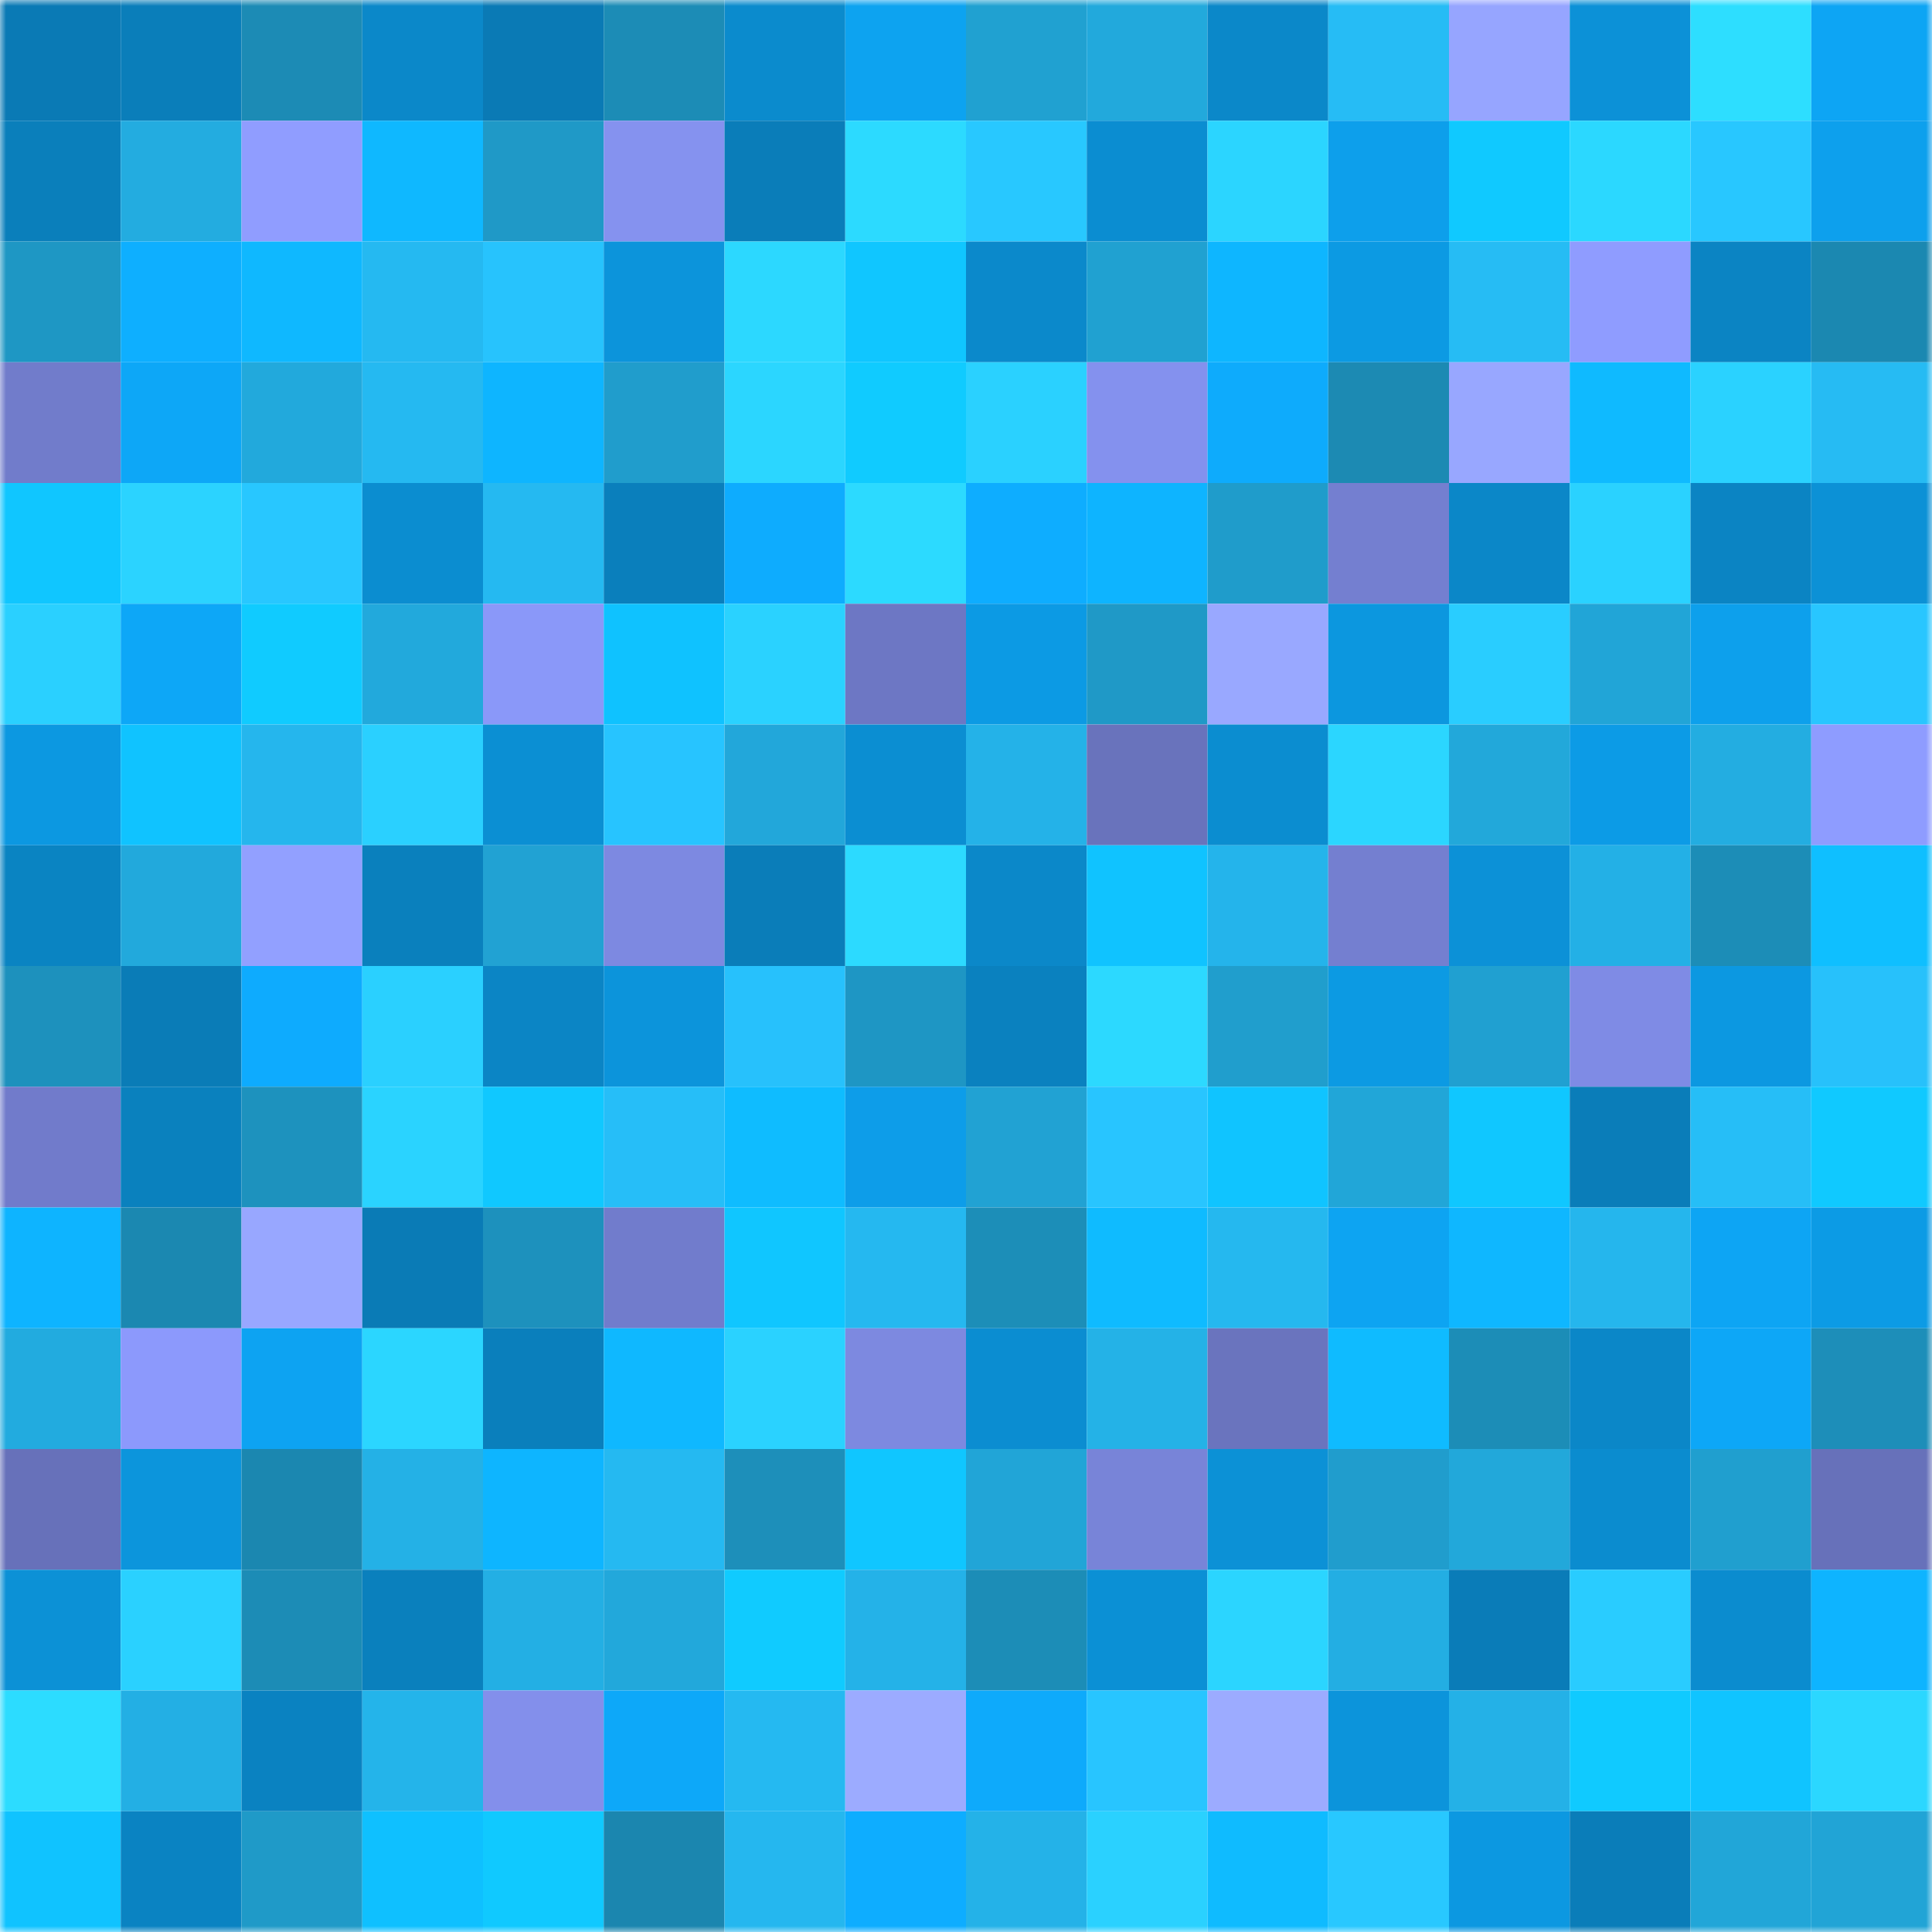 <svg viewBox="0 0 160 160" fill="none" role="img" xmlns="http://www.w3.org/2000/svg" width="240" height="240" name="ens%2Cworldexport.eth"><mask id="102496495" mask-type="alpha" maskUnits="userSpaceOnUse" x="0" y="0" width="160" height="160"><rect width="160" height="160" fill="#FFFFFF"></rect></mask><g mask="url(#102496495)"><rect x="0" y="0" width="10" height="10" fill="#0a7ab5"></rect><rect x="10" y="0" width="10" height="10" fill="#0a7eba"></rect><rect x="20" y="0" width="10" height="10" fill="#1c8bb5"></rect><rect x="30" y="0" width="10" height="10" fill="#0b88c9"></rect><rect x="40" y="0" width="10" height="10" fill="#0a7ab5"></rect><rect x="50" y="0" width="10" height="10" fill="#1c8cb6"></rect><rect x="60" y="0" width="10" height="10" fill="#0b8bcd"></rect><rect x="70" y="0" width="10" height="10" fill="#0da3f0"></rect><rect x="80" y="0" width="10" height="10" fill="#20a1d1"></rect><rect x="90" y="0" width="10" height="10" fill="#22a9dc"></rect><rect x="100" y="0" width="10" height="10" fill="#0b88c9"></rect><rect x="110" y="0" width="10" height="10" fill="#26bcf5"></rect><rect x="120" y="0" width="10" height="10" fill="#96a5ff"></rect><rect x="130" y="0" width="10" height="10" fill="#0c91d7"></rect><rect x="140" y="0" width="10" height="10" fill="#2ddeff"></rect><rect x="150" y="0" width="10" height="10" fill="#0da5f4"></rect><rect x="0" y="10" width="10" height="10" fill="#0a7fbb"></rect><rect x="10" y="10" width="10" height="10" fill="#23ace0"></rect><rect x="20" y="10" width="10" height="10" fill="#909dff"></rect><rect x="30" y="10" width="10" height="10" fill="#0fb8ff"></rect><rect x="40" y="10" width="10" height="10" fill="#1f99c7"></rect><rect x="50" y="10" width="10" height="10" fill="#8592ef"></rect><rect x="60" y="10" width="10" height="10" fill="#0a7db9"></rect><rect x="70" y="10" width="10" height="10" fill="#2cdaff"></rect><rect x="80" y="10" width="10" height="10" fill="#28c8ff"></rect><rect x="90" y="10" width="10" height="10" fill="#0b8dd1"></rect><rect x="100" y="10" width="10" height="10" fill="#2bd5ff"></rect><rect x="110" y="10" width="10" height="10" fill="#0d9feb"></rect><rect x="120" y="10" width="10" height="10" fill="#10c9ff"></rect><rect x="130" y="10" width="10" height="10" fill="#2bd8ff"></rect><rect x="140" y="10" width="10" height="10" fill="#28c7ff"></rect><rect x="150" y="10" width="10" height="10" fill="#0da0ed"></rect><rect x="0" y="20" width="10" height="10" fill="#1e97c4"></rect><rect x="10" y="20" width="10" height="10" fill="#0eafff"></rect><rect x="20" y="20" width="10" height="10" fill="#0fb8ff"></rect><rect x="30" y="20" width="10" height="10" fill="#25b9f1"></rect><rect x="40" y="20" width="10" height="10" fill="#27c3fd"></rect><rect x="50" y="20" width="10" height="10" fill="#0c94db"></rect><rect x="60" y="20" width="10" height="10" fill="#2cd8ff"></rect><rect x="70" y="20" width="10" height="10" fill="#10c6ff"></rect><rect x="80" y="20" width="10" height="10" fill="#0b89cb"></rect><rect x="90" y="20" width="10" height="10" fill="#20a1d1"></rect><rect x="100" y="20" width="10" height="10" fill="#0eb6ff"></rect><rect x="110" y="20" width="10" height="10" fill="#0c9ae3"></rect><rect x="120" y="20" width="10" height="10" fill="#26bcf4"></rect><rect x="130" y="20" width="10" height="10" fill="#8f9cff"></rect><rect x="140" y="20" width="10" height="10" fill="#0b84c3"></rect><rect x="150" y="20" width="10" height="10" fill="#1b88b1"></rect><rect x="0" y="30" width="10" height="10" fill="#717ccb"></rect><rect x="10" y="30" width="10" height="10" fill="#0da7f7"></rect><rect x="20" y="30" width="10" height="10" fill="#22a9dc"></rect><rect x="30" y="30" width="10" height="10" fill="#25b9f1"></rect><rect x="40" y="30" width="10" height="10" fill="#0eb5ff"></rect><rect x="50" y="30" width="10" height="10" fill="#209dcc"></rect><rect x="60" y="30" width="10" height="10" fill="#2bd6ff"></rect><rect x="70" y="30" width="10" height="10" fill="#10cbff"></rect><rect x="80" y="30" width="10" height="10" fill="#2ad1ff"></rect><rect x="90" y="30" width="10" height="10" fill="#8491ee"></rect><rect x="100" y="30" width="10" height="10" fill="#0eabfc"></rect><rect x="110" y="30" width="10" height="10" fill="#1c8ab3"></rect><rect x="120" y="30" width="10" height="10" fill="#98a7ff"></rect><rect x="130" y="30" width="10" height="10" fill="#0fbaff"></rect><rect x="140" y="30" width="10" height="10" fill="#2ad2ff"></rect><rect x="150" y="30" width="10" height="10" fill="#26bbf3"></rect><rect x="0" y="40" width="10" height="10" fill="#10c6ff"></rect><rect x="10" y="40" width="10" height="10" fill="#2bd3ff"></rect><rect x="20" y="40" width="10" height="10" fill="#28c7ff"></rect><rect x="30" y="40" width="10" height="10" fill="#0b8dd0"></rect><rect x="40" y="40" width="10" height="10" fill="#25b9f1"></rect><rect x="50" y="40" width="10" height="10" fill="#0a7fbc"></rect><rect x="60" y="40" width="10" height="10" fill="#0eacfe"></rect><rect x="70" y="40" width="10" height="10" fill="#2cdaff"></rect><rect x="80" y="40" width="10" height="10" fill="#0eadff"></rect><rect x="90" y="40" width="10" height="10" fill="#0eb4ff"></rect><rect x="100" y="40" width="10" height="10" fill="#1f9ccb"></rect><rect x="110" y="40" width="10" height="10" fill="#747fd0"></rect><rect x="120" y="40" width="10" height="10" fill="#0b87c8"></rect><rect x="130" y="40" width="10" height="10" fill="#2ad2ff"></rect><rect x="140" y="40" width="10" height="10" fill="#0b84c3"></rect><rect x="150" y="40" width="10" height="10" fill="#0c91d6"></rect><rect x="0" y="50" width="10" height="10" fill="#2ad0ff"></rect><rect x="10" y="50" width="10" height="10" fill="#0da7f7"></rect><rect x="20" y="50" width="10" height="10" fill="#10cbff"></rect><rect x="30" y="50" width="10" height="10" fill="#22a9dc"></rect><rect x="40" y="50" width="10" height="10" fill="#8a98f9"></rect><rect x="50" y="50" width="10" height="10" fill="#0fc2ff"></rect><rect x="60" y="50" width="10" height="10" fill="#2ad2ff"></rect><rect x="70" y="50" width="10" height="10" fill="#6d77c4"></rect><rect x="80" y="50" width="10" height="10" fill="#0c9ae4"></rect><rect x="90" y="50" width="10" height="10" fill="#1f99c7"></rect><rect x="100" y="50" width="10" height="10" fill="#99a8ff"></rect><rect x="110" y="50" width="10" height="10" fill="#0c97df"></rect><rect x="120" y="50" width="10" height="10" fill="#29cdff"></rect><rect x="130" y="50" width="10" height="10" fill="#21a5d7"></rect><rect x="140" y="50" width="10" height="10" fill="#0da0ec"></rect><rect x="150" y="50" width="10" height="10" fill="#28c6ff"></rect><rect x="0" y="60" width="10" height="10" fill="#0c98e1"></rect><rect x="10" y="60" width="10" height="10" fill="#10c3ff"></rect><rect x="20" y="60" width="10" height="10" fill="#25b6ed"></rect><rect x="30" y="60" width="10" height="10" fill="#2ad0ff"></rect><rect x="40" y="60" width="10" height="10" fill="#0b8fd3"></rect><rect x="50" y="60" width="10" height="10" fill="#27c4ff"></rect><rect x="60" y="60" width="10" height="10" fill="#22a7da"></rect><rect x="70" y="60" width="10" height="10" fill="#0b8ed2"></rect><rect x="80" y="60" width="10" height="10" fill="#24b2e8"></rect><rect x="90" y="60" width="10" height="10" fill="#6973bc"></rect><rect x="100" y="60" width="10" height="10" fill="#0b8dd0"></rect><rect x="110" y="60" width="10" height="10" fill="#2bd6ff"></rect><rect x="120" y="60" width="10" height="10" fill="#22a8da"></rect><rect x="130" y="60" width="10" height="10" fill="#0c9be6"></rect><rect x="140" y="60" width="10" height="10" fill="#23ade1"></rect><rect x="150" y="60" width="10" height="10" fill="#8e9cff"></rect><rect x="0" y="70" width="10" height="10" fill="#0a84c2"></rect><rect x="10" y="70" width="10" height="10" fill="#22a9dc"></rect><rect x="20" y="70" width="10" height="10" fill="#92a0ff"></rect><rect x="30" y="70" width="10" height="10" fill="#0a80bd"></rect><rect x="40" y="70" width="10" height="10" fill="#21a2d3"></rect><rect x="50" y="70" width="10" height="10" fill="#7d89e1"></rect><rect x="60" y="70" width="10" height="10" fill="#0a7db9"></rect><rect x="70" y="70" width="10" height="10" fill="#2cdaff"></rect><rect x="80" y="70" width="10" height="10" fill="#0b88c9"></rect><rect x="90" y="70" width="10" height="10" fill="#10c3ff"></rect><rect x="100" y="70" width="10" height="10" fill="#24b4eb"></rect><rect x="110" y="70" width="10" height="10" fill="#747fd0"></rect><rect x="120" y="70" width="10" height="10" fill="#0c91d7"></rect><rect x="130" y="70" width="10" height="10" fill="#23b0e6"></rect><rect x="140" y="70" width="10" height="10" fill="#1c8db7"></rect><rect x="150" y="70" width="10" height="10" fill="#0fbfff"></rect><rect x="0" y="80" width="10" height="10" fill="#1d91bd"></rect><rect x="10" y="80" width="10" height="10" fill="#0a7cb7"></rect><rect x="20" y="80" width="10" height="10" fill="#0eabfe"></rect><rect x="30" y="80" width="10" height="10" fill="#2ad0ff"></rect><rect x="40" y="80" width="10" height="10" fill="#0b85c5"></rect><rect x="50" y="80" width="10" height="10" fill="#0c94db"></rect><rect x="60" y="80" width="10" height="10" fill="#27c1fc"></rect><rect x="70" y="80" width="10" height="10" fill="#1e96c4"></rect><rect x="80" y="80" width="10" height="10" fill="#0a81bf"></rect><rect x="90" y="80" width="10" height="10" fill="#2cd9ff"></rect><rect x="100" y="80" width="10" height="10" fill="#209ecd"></rect><rect x="110" y="80" width="10" height="10" fill="#0c9ae3"></rect><rect x="120" y="80" width="10" height="10" fill="#20a0d1"></rect><rect x="130" y="80" width="10" height="10" fill="#7f8be5"></rect><rect x="140" y="80" width="10" height="10" fill="#0c98e1"></rect><rect x="150" y="80" width="10" height="10" fill="#27c1fb"></rect><rect x="0" y="90" width="10" height="10" fill="#717bcb"></rect><rect x="10" y="90" width="10" height="10" fill="#0a81be"></rect><rect x="20" y="90" width="10" height="10" fill="#1d92be"></rect><rect x="30" y="90" width="10" height="10" fill="#2ad3ff"></rect><rect x="40" y="90" width="10" height="10" fill="#10c8ff"></rect><rect x="50" y="90" width="10" height="10" fill="#26bef8"></rect><rect x="60" y="90" width="10" height="10" fill="#0fbcff"></rect><rect x="70" y="90" width="10" height="10" fill="#0d9de9"></rect><rect x="80" y="90" width="10" height="10" fill="#21a2d3"></rect><rect x="90" y="90" width="10" height="10" fill="#28c5ff"></rect><rect x="100" y="90" width="10" height="10" fill="#10c4ff"></rect><rect x="110" y="90" width="10" height="10" fill="#21a6d8"></rect><rect x="120" y="90" width="10" height="10" fill="#10c7ff"></rect><rect x="130" y="90" width="10" height="10" fill="#0a7db9"></rect><rect x="140" y="90" width="10" height="10" fill="#26bef7"></rect><rect x="150" y="90" width="10" height="10" fill="#10c9ff"></rect><rect x="0" y="100" width="10" height="10" fill="#0eb4ff"></rect><rect x="10" y="100" width="10" height="10" fill="#1b88b1"></rect><rect x="20" y="100" width="10" height="10" fill="#98a7ff"></rect><rect x="30" y="100" width="10" height="10" fill="#0a7bb6"></rect><rect x="40" y="100" width="10" height="10" fill="#1d91bd"></rect><rect x="50" y="100" width="10" height="10" fill="#717ccc"></rect><rect x="60" y="100" width="10" height="10" fill="#10c6ff"></rect><rect x="70" y="100" width="10" height="10" fill="#25b8f0"></rect><rect x="80" y="100" width="10" height="10" fill="#1c8eb8"></rect><rect x="90" y="100" width="10" height="10" fill="#0fbbff"></rect><rect x="100" y="100" width="10" height="10" fill="#25b8ef"></rect><rect x="110" y="100" width="10" height="10" fill="#0da4f2"></rect><rect x="120" y="100" width="10" height="10" fill="#0fb7ff"></rect><rect x="130" y="100" width="10" height="10" fill="#25b6ed"></rect><rect x="140" y="100" width="10" height="10" fill="#0da5f4"></rect><rect x="150" y="100" width="10" height="10" fill="#0c9be5"></rect><rect x="0" y="110" width="10" height="10" fill="#22abdf"></rect><rect x="10" y="110" width="10" height="10" fill="#8c99fc"></rect><rect x="20" y="110" width="10" height="10" fill="#0da3f2"></rect><rect x="30" y="110" width="10" height="10" fill="#2bd6ff"></rect><rect x="40" y="110" width="10" height="10" fill="#0a7fbc"></rect><rect x="50" y="110" width="10" height="10" fill="#0fb8ff"></rect><rect x="60" y="110" width="10" height="10" fill="#2ad2ff"></rect><rect x="70" y="110" width="10" height="10" fill="#7d89e0"></rect><rect x="80" y="110" width="10" height="10" fill="#0b8dd1"></rect><rect x="90" y="110" width="10" height="10" fill="#24b2e7"></rect><rect x="100" y="110" width="10" height="10" fill="#6a74be"></rect><rect x="110" y="110" width="10" height="10" fill="#0fbbff"></rect><rect x="120" y="110" width="10" height="10" fill="#1c8db7"></rect><rect x="130" y="110" width="10" height="10" fill="#0b87c8"></rect><rect x="140" y="110" width="10" height="10" fill="#0da7f7"></rect><rect x="150" y="110" width="10" height="10" fill="#1d8eb9"></rect><rect x="0" y="120" width="10" height="10" fill="#6771ba"></rect><rect x="10" y="120" width="10" height="10" fill="#0c95dc"></rect><rect x="20" y="120" width="10" height="10" fill="#1b87b0"></rect><rect x="30" y="120" width="10" height="10" fill="#24b1e6"></rect><rect x="40" y="120" width="10" height="10" fill="#0eb5ff"></rect><rect x="50" y="120" width="10" height="10" fill="#25b9f1"></rect><rect x="60" y="120" width="10" height="10" fill="#1d8fba"></rect><rect x="70" y="120" width="10" height="10" fill="#10c6ff"></rect><rect x="80" y="120" width="10" height="10" fill="#21a5d7"></rect><rect x="90" y="120" width="10" height="10" fill="#7884d8"></rect><rect x="100" y="120" width="10" height="10" fill="#0c91d6"></rect><rect x="110" y="120" width="10" height="10" fill="#209dcd"></rect><rect x="120" y="120" width="10" height="10" fill="#22a8da"></rect><rect x="130" y="120" width="10" height="10" fill="#0b8ccf"></rect><rect x="140" y="120" width="10" height="10" fill="#209fcf"></rect><rect x="150" y="120" width="10" height="10" fill="#6771ba"></rect><rect x="0" y="130" width="10" height="10" fill="#0c91d6"></rect><rect x="10" y="130" width="10" height="10" fill="#2ad1ff"></rect><rect x="20" y="130" width="10" height="10" fill="#1c8cb6"></rect><rect x="30" y="130" width="10" height="10" fill="#0a80bd"></rect><rect x="40" y="130" width="10" height="10" fill="#23afe4"></rect><rect x="50" y="130" width="10" height="10" fill="#22a8db"></rect><rect x="60" y="130" width="10" height="10" fill="#10cbff"></rect><rect x="70" y="130" width="10" height="10" fill="#24b2e8"></rect><rect x="80" y="130" width="10" height="10" fill="#1c8db7"></rect><rect x="90" y="130" width="10" height="10" fill="#0b90d5"></rect><rect x="100" y="130" width="10" height="10" fill="#2bd5ff"></rect><rect x="110" y="130" width="10" height="10" fill="#23aee3"></rect><rect x="120" y="130" width="10" height="10" fill="#0a7cb8"></rect><rect x="130" y="130" width="10" height="10" fill="#29ccff"></rect><rect x="140" y="130" width="10" height="10" fill="#0b8ccf"></rect><rect x="150" y="130" width="10" height="10" fill="#0eb4ff"></rect><rect x="0" y="140" width="10" height="10" fill="#2cdcff"></rect><rect x="10" y="140" width="10" height="10" fill="#23afe4"></rect><rect x="20" y="140" width="10" height="10" fill="#0a82c1"></rect><rect x="30" y="140" width="10" height="10" fill="#24b4ea"></rect><rect x="40" y="140" width="10" height="10" fill="#838feb"></rect><rect x="50" y="140" width="10" height="10" fill="#0da8f9"></rect><rect x="60" y="140" width="10" height="10" fill="#25b9f1"></rect><rect x="70" y="140" width="10" height="10" fill="#9cabff"></rect><rect x="80" y="140" width="10" height="10" fill="#0eaafb"></rect><rect x="90" y="140" width="10" height="10" fill="#28c5ff"></rect><rect x="100" y="140" width="10" height="10" fill="#9cabff"></rect><rect x="110" y="140" width="10" height="10" fill="#0c94db"></rect><rect x="120" y="140" width="10" height="10" fill="#24b1e7"></rect><rect x="130" y="140" width="10" height="10" fill="#10caff"></rect><rect x="140" y="140" width="10" height="10" fill="#10c4ff"></rect><rect x="150" y="140" width="10" height="10" fill="#2bd7ff"></rect><rect x="0" y="150" width="10" height="10" fill="#10c3ff"></rect><rect x="10" y="150" width="10" height="10" fill="#0a83c2"></rect><rect x="20" y="150" width="10" height="10" fill="#1f9ac8"></rect><rect x="30" y="150" width="10" height="10" fill="#0fc0ff"></rect><rect x="40" y="150" width="10" height="10" fill="#10c9ff"></rect><rect x="50" y="150" width="10" height="10" fill="#1b86af"></rect><rect x="60" y="150" width="10" height="10" fill="#25b7ef"></rect><rect x="70" y="150" width="10" height="10" fill="#0eadff"></rect><rect x="80" y="150" width="10" height="10" fill="#24b2e8"></rect><rect x="90" y="150" width="10" height="10" fill="#2ad1ff"></rect><rect x="100" y="150" width="10" height="10" fill="#0fbbff"></rect><rect x="110" y="150" width="10" height="10" fill="#28c8ff"></rect><rect x="120" y="150" width="10" height="10" fill="#0c98e1"></rect><rect x="130" y="150" width="10" height="10" fill="#0a7db9"></rect><rect x="140" y="150" width="10" height="10" fill="#21a6d8"></rect><rect x="150" y="150" width="10" height="10" fill="#21a4d6"></rect></g></svg>